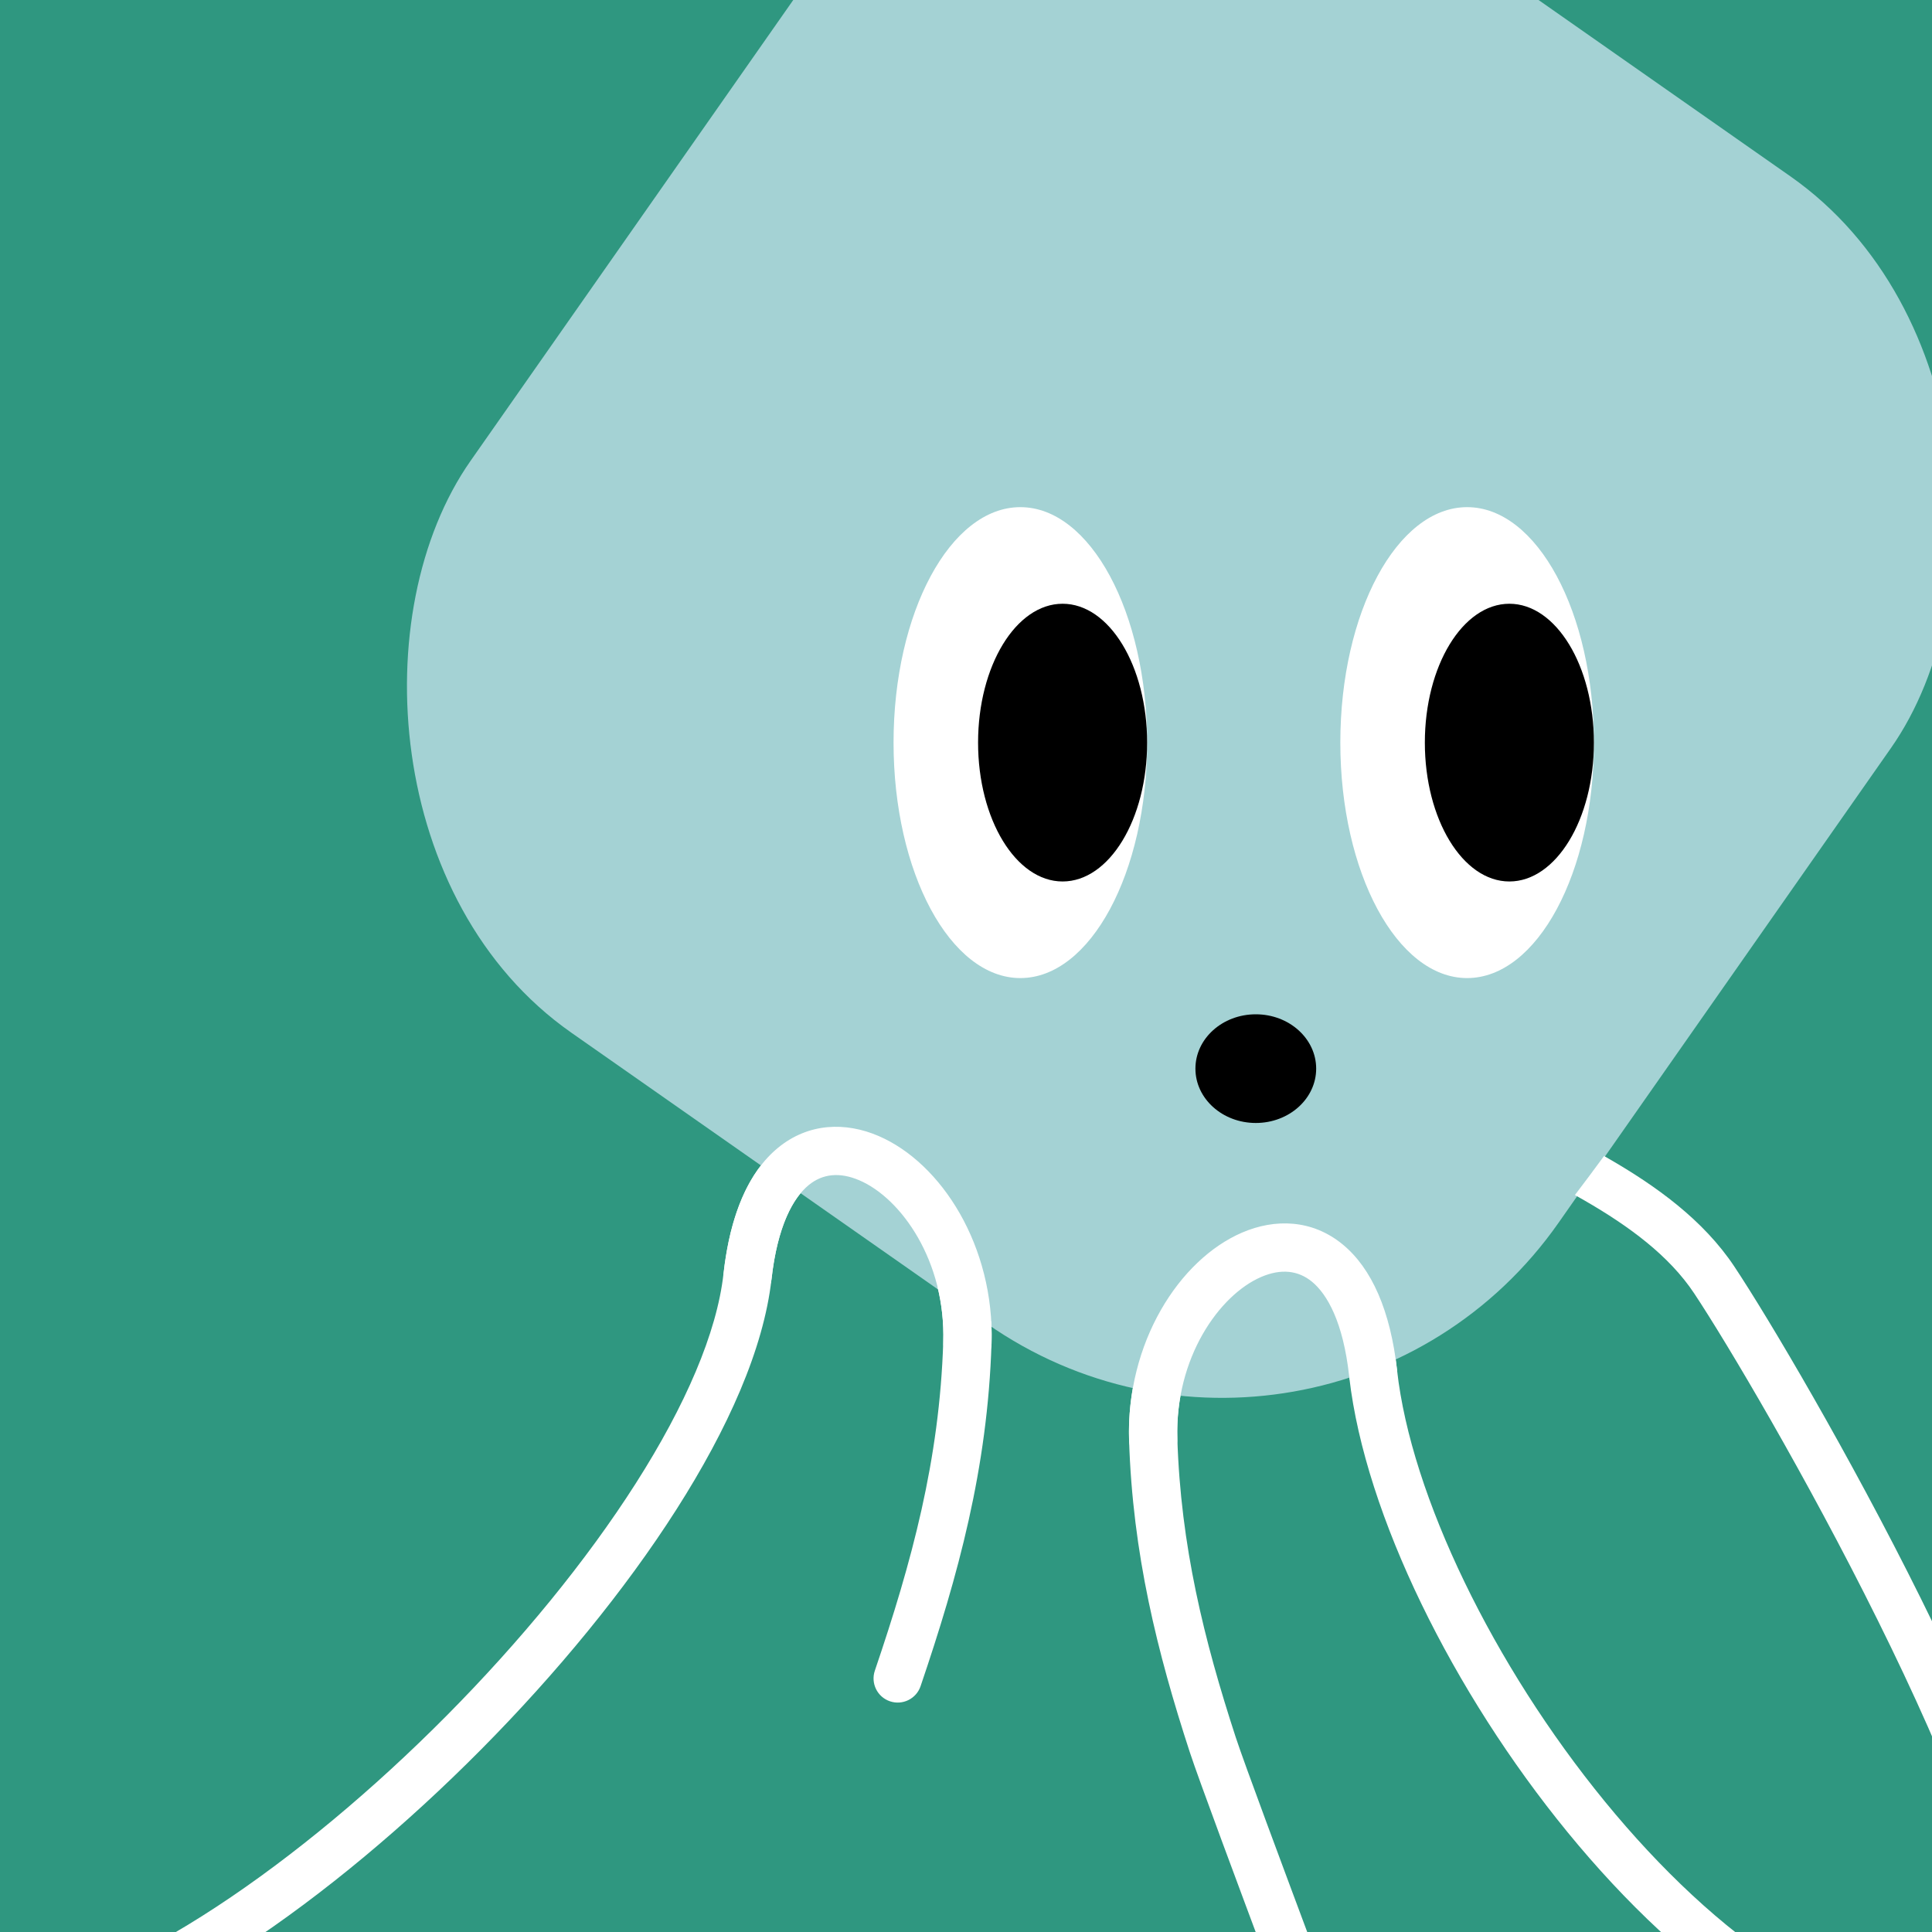 <svg width="48" height="48" viewBox="0 0 160 160" fill="none" xmlns="http://www.w3.org/2000/svg"><rect x="0" y="0" width="160" height="160" fill="#333333" stroke="none"/><g clip-path="url(#clip0_439_4693)">
<rect width="160" height="160" fill="#2F9780"/>
<rect x="86" y="-29" width="110" height="116" rx="34" transform="rotate(35 86 -29)" fill="#A4D2D4"/>
</g>
<defs>
<clipPath id="clip0_439_4693">
<rect width="160" height="160" fill="white"/>
</clipPath>
</defs>
<path d="M84.5 81C90.299 81 95 72.27 95 61.5C95 50.73 90.299 42 84.5 42C78.701 42 74 50.73 74 61.5C74 72.27 78.701 81 84.5 81Z" fill="white"/>
<path d="M88 73C91.866 73 95 67.851 95 61.5C95 55.149 91.866 50 88 50C84.134 50 81 55.149 81 61.5C81 67.851 84.134 73 88 73Z" fill="black"/>
<path d="M121.5 81C127.299 81 132 72.27 132 61.5C132 50.73 127.299 42 121.5 42C115.701 42 111 50.73 111 61.5C111 72.27 115.701 81 121.5 81Z" fill="white"/>
<path d="M125 73C128.866 73 132 67.851 132 61.5C132 55.149 128.866 50 125 50C121.134 50 118 55.149 118 61.5C118 67.851 121.134 73 125 73Z" fill="black"/>
<ellipse cx="104" cy="88.5" rx="5" ry="4.5" fill="black"/>
<g clip-path="url(#clip0_439_7289)">
<path fill-rule="evenodd" clip-rule="evenodd" d="M63.015 96.516C61.403 98.59 60.35 101.605 59.916 105.487C59.372 110.365 56.767 116.394 52.651 122.849C48.561 129.264 43.086 135.931 37.015 142.056C30.944 148.18 24.317 153.72 17.944 157.901C11.533 162.108 5.541 164.831 0.717 165.52C-0.376 165.676 -1.136 166.69 -0.98 167.783C-0.824 168.876 0.189 169.636 1.283 169.48C6.959 168.669 13.533 165.58 20.139 161.246C26.782 156.887 33.623 151.159 39.856 144.872C46.088 138.585 51.753 131.698 56.024 124.999C60.27 118.341 63.248 111.699 63.892 105.931C64.3 102.272 65.265 100.061 66.3 98.815C65.717 98.407 65.123 97.992 64.518 97.568C64.009 97.212 63.508 96.861 63.015 96.516ZM77.648 106.609C77.989 108.011 78.164 109.53 78.115 111.136C77.807 120.91 75.511 129.354 72.451 138.356C72.095 139.402 72.654 140.538 73.7 140.893C74.746 141.249 75.882 140.689 76.238 139.643C79.347 130.498 81.787 121.618 82.113 111.262L82.113 111.26C82.132 110.645 82.124 110.036 82.09 109.435C80.691 108.585 79.217 107.643 77.648 106.609ZM93.829 114.882C93.574 116.286 93.458 117.754 93.504 119.26L93.504 119.262C93.8 128.664 95.837 136.846 98.538 145.12C99.254 147.316 102.598 156.274 105.254 163.391L105.255 163.393L105.255 163.393C106.769 167.451 108.06 170.91 108.513 172.174C108.885 173.214 110.03 173.755 111.07 173.383C112.11 173.01 112.651 171.865 112.279 170.825C111.783 169.443 110.433 165.825 108.875 161.652L108.874 161.65C106.25 154.62 103.038 146.016 102.34 143.879C99.7 135.788 97.782 128.008 97.502 119.136C97.464 117.896 97.56 116.708 97.762 115.586C97.494 115.558 97.225 115.527 96.957 115.493C95.915 115.362 94.877 115.159 93.829 114.882ZM111.744 114.093C113.068 125.479 120.342 140.156 129.818 151.734C134.598 157.575 140.017 162.725 145.646 166.311C151.258 169.886 157.24 172.005 163.073 171.491C164.173 171.395 164.987 170.424 164.89 169.324C164.793 168.223 163.822 167.41 162.722 167.507C158.085 167.915 152.988 166.245 147.795 162.937C142.619 159.64 137.507 154.813 132.913 149.2C123.685 137.925 116.86 123.869 115.7 113.487C115.666 113.179 115.628 112.876 115.585 112.579C114.333 113.163 113.05 113.668 111.744 114.093ZM130.427 98.967C130.693 99.115 130.958 99.266 131.222 99.418C134.932 101.557 138.233 103.994 140.301 107.106C142.998 111.164 149.632 122.34 155.504 134.179C158.439 140.096 161.162 146.136 163.106 151.508C165.078 156.957 166.148 161.457 166.003 164.402C165.948 165.505 166.798 166.443 167.901 166.498C169.005 166.552 169.943 165.702 169.998 164.599C170.186 160.793 168.855 155.64 166.868 150.147C164.852 144.578 162.057 138.389 159.088 132.402C153.152 120.435 146.436 109.11 143.633 104.893C141.046 101.001 137.097 98.188 133.22 95.953C133.094 95.88 132.967 95.807 132.84 95.735C132.005 96.875 131.203 97.952 130.427 98.967Z" fill="white"/>
<path d="M59.921 105.488C59.798 106.585 60.588 107.575 61.686 107.697C62.784 107.82 63.773 107.029 63.896 105.932L59.921 105.488ZM78.119 111.139C78.085 112.243 78.953 113.165 80.057 113.199C81.161 113.232 82.084 112.365 82.117 111.261L78.119 111.139ZM111.727 113.932C111.85 115.03 112.839 115.82 113.937 115.698C115.035 115.575 115.825 114.586 115.703 113.488L111.727 113.932ZM93.506 119.261C93.54 120.365 94.462 121.233 95.566 121.199C96.67 121.166 97.538 120.243 97.504 119.139L93.506 119.261ZM63.896 105.932C64.391 101.495 65.704 99.187 66.969 98.147C68.121 97.199 69.547 97.05 71.175 97.751C74.63 99.236 78.324 104.432 78.119 111.139L82.117 111.261C82.362 103.234 77.995 96.329 72.755 94.076C70.036 92.906 66.956 92.978 64.428 95.058C62.012 97.044 60.47 100.569 59.921 105.488L63.896 105.932ZM115.703 113.488C115.153 108.57 113.611 105.045 111.195 103.058C108.667 100.979 105.587 100.907 102.868 102.076C97.628 104.33 93.261 111.234 93.506 119.261L97.504 119.139C97.3 112.432 100.993 107.237 104.448 105.751C106.076 105.051 107.502 105.2 108.654 106.147C109.919 107.188 111.232 109.495 111.727 113.932L115.703 113.488Z" fill="white"/>
</g>
<defs>
<clipPath id="clip0_439_7289">
<rect width="160" height="160" fill="white"/>
</clipPath>
</defs>
</svg>